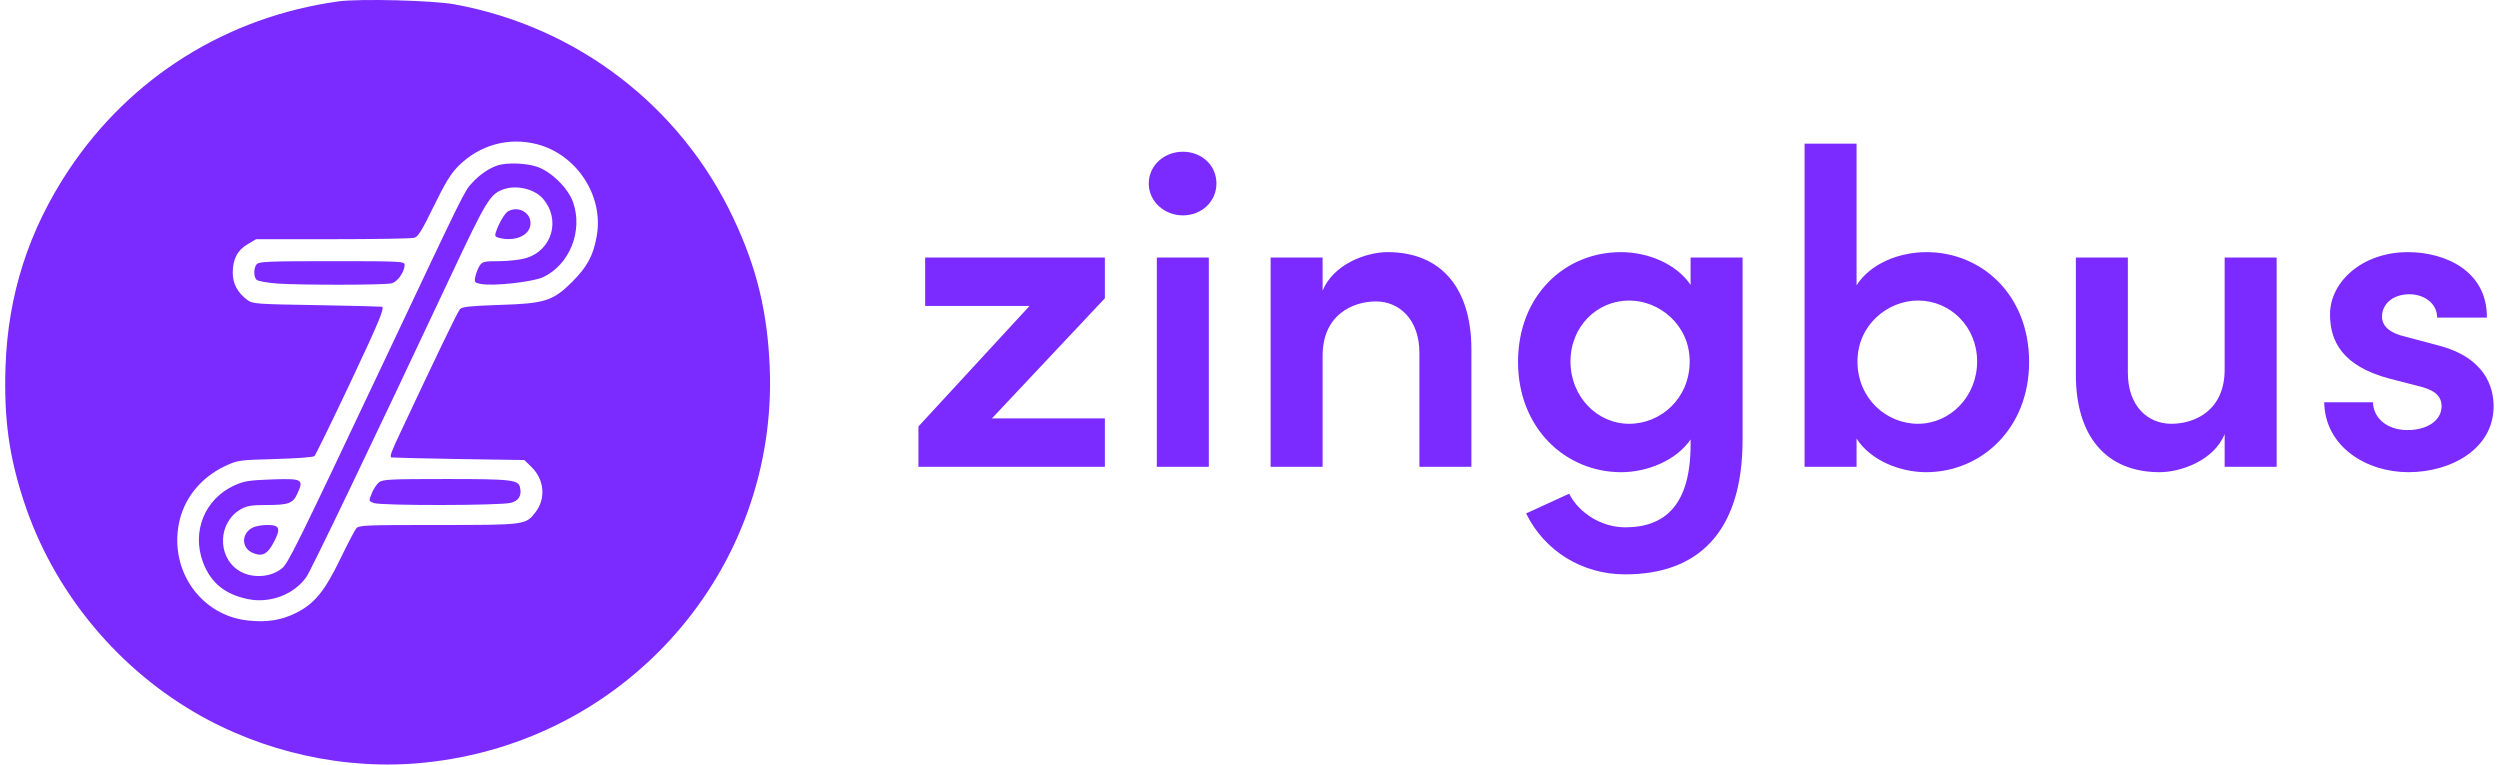 <svg width="327" height="100" viewBox="0 0 327 100" fill="none" xmlns="http://www.w3.org/2000/svg">
<path d="M44.297 0.177C29.71 2.19 17.083 10.085 9.006 22.214C3.751 30.109 1.033 38.579 0.719 48.016C0.51 54.787 1.163 59.623 3.15 65.662C6.888 77.033 14.94 86.993 25.344 93.11C34.363 98.417 45.238 100.822 55.538 99.75C82.019 97.058 101.703 74.523 100.684 48.147C100.396 40.827 98.985 34.998 95.926 28.541C89.025 13.875 75.484 3.497 59.459 0.569C56.609 0.046 47.068 -0.189 44.297 0.177ZM70.255 18.868C75.484 20.228 79.013 25.691 78.045 30.919C77.601 33.429 76.817 34.867 74.908 36.801C72.32 39.389 71.301 39.703 65.288 39.886C61.524 40.017 60.452 40.121 60.165 40.435C59.851 40.775 57.054 46.604 52.427 56.46C51.198 59.048 50.963 59.675 51.172 59.832C51.198 59.858 55.119 59.963 59.903 60.041L68.582 60.172L69.497 61.061C71.196 62.708 71.431 65.191 70.046 66.995C68.765 68.668 68.713 68.668 57.289 68.668C47.8 68.668 46.963 68.694 46.597 69.112C46.388 69.374 45.447 71.177 44.506 73.112C42.467 77.347 41.107 78.994 38.676 80.196C36.742 81.137 34.938 81.425 32.455 81.163C26.364 80.536 22.207 74.759 23.384 68.563C23.985 65.296 26.207 62.498 29.396 60.982C31.069 60.198 31.174 60.172 35.984 60.041C38.833 59.963 40.977 59.806 41.134 59.649C41.29 59.492 43.356 55.257 45.734 50.238C49.473 42.317 50.283 40.383 49.995 40.121C49.943 40.095 46.127 39.991 41.5 39.912C33.5 39.782 33.056 39.755 32.35 39.233C31.069 38.291 30.442 37.089 30.442 35.677C30.442 33.9 31.069 32.697 32.402 31.939L33.5 31.285H43.539C49.054 31.285 53.838 31.207 54.178 31.102C54.675 30.998 55.224 30.083 56.74 26.972C58.23 23.914 58.962 22.711 59.955 21.718C62.726 18.947 66.543 17.901 70.255 18.868Z" fill="#7B2AFF"/>
<path d="M65.157 21.614C64.033 21.954 62.725 22.843 61.732 23.941C60.713 25.065 60.87 24.751 50.125 47.494C38.675 71.701 37.682 73.714 36.846 74.368C35.303 75.596 32.794 75.674 31.147 74.577C28.349 72.694 28.559 68.25 31.513 66.603C32.297 66.159 32.924 66.055 34.833 66.055C37.787 66.055 38.309 65.845 38.911 64.538C39.747 62.682 39.564 62.578 35.591 62.708C32.584 62.813 31.931 62.917 30.65 63.493C26.781 65.27 25.056 69.505 26.546 73.531C27.565 76.224 29.395 77.74 32.454 78.367C35.303 78.942 38.414 77.792 40.061 75.492C40.662 74.655 48.714 57.898 58.883 36.253C63.641 26.137 64.085 25.431 65.81 24.777C67.483 24.15 69.888 24.699 70.986 25.953C73.391 28.698 72.241 32.75 68.764 33.77C68.058 33.979 66.49 34.162 65.287 34.162C63.327 34.162 63.092 34.214 62.725 34.763C62.516 35.103 62.281 35.73 62.177 36.175C62.02 36.907 62.072 36.985 62.908 37.142C64.555 37.456 69.679 36.881 71.038 36.253C74.515 34.606 76.267 30.215 74.96 26.45C74.306 24.594 72.058 22.398 70.202 21.797C68.738 21.326 66.359 21.248 65.157 21.614Z" fill="#7B2AFF"/>
<path d="M66.438 27.651C65.994 27.913 65.183 29.325 64.843 30.422C64.686 30.919 64.791 31.024 65.575 31.18C67.667 31.573 69.392 30.658 69.392 29.194C69.392 27.756 67.745 26.893 66.438 27.651Z" fill="#7B2AFF"/>
<path d="M33.579 34.553C33.16 35.049 33.16 36.2 33.553 36.592C33.736 36.775 34.938 36.984 36.271 37.089C39.33 37.298 50.205 37.298 51.198 37.062C51.982 36.906 52.923 35.546 52.923 34.631C52.923 34.187 52.322 34.161 43.408 34.161C35.278 34.161 33.866 34.213 33.579 34.553Z" fill="#7B2AFF"/>
<path d="M49.55 63.1C49.263 63.362 48.819 64.015 48.609 64.564C48.217 65.531 48.217 65.531 48.871 65.793C49.812 66.159 65.575 66.133 66.83 65.767C67.85 65.505 68.242 64.826 68.032 63.806C67.85 62.761 67.013 62.656 58.386 62.656C50.884 62.656 50.047 62.708 49.55 63.1Z" fill="#7B2AFF"/>
<path d="M33.056 69.007C31.54 69.765 31.54 71.7 33.082 72.327C34.311 72.85 34.99 72.484 35.801 70.942C36.768 69.112 36.585 68.667 34.964 68.667C34.284 68.667 33.422 68.824 33.056 69.007Z" fill="#7B2AFF"/>
<path d="M121.01 33.683H144.517V39.017L129.745 54.727H144.517V61.059H120.131V55.783L134.669 40.014H121.01V33.683ZM154.713 28.172C152.31 28.172 150.258 26.355 150.258 24.01C150.258 21.607 152.31 19.848 154.713 19.848C157.175 19.848 159.11 21.607 159.11 24.01C159.11 26.355 157.175 28.172 154.713 28.172ZM158.113 61.059H151.313V33.683H158.113V61.059ZM181.498 32.979C188.532 32.979 192.459 37.727 192.459 45.7V61.059H185.659V46.169C185.659 41.772 183.021 39.428 179.973 39.428C176.867 39.428 172.997 41.245 172.997 46.521V61.059H166.197V33.683H172.997V38.021C174.404 34.562 178.683 32.979 181.498 32.979ZM221.13 37.258V33.683H227.93V57.483C227.93 69.793 221.95 75.127 212.571 75.127C206.944 75.127 202.019 72.079 199.616 67.155L205.243 64.576C206.592 67.214 209.582 68.973 212.571 68.973C217.847 68.973 221.13 65.983 221.13 58.128V57.483C219.195 60.296 215.385 61.762 212.043 61.762C204.833 61.762 198.56 56.076 198.56 47.341C198.56 38.548 204.774 32.979 211.985 32.979C215.502 32.979 219.195 34.445 221.13 37.258ZM213.099 55.431C217.261 55.431 221.012 52.089 221.012 47.283C221.012 42.476 217.026 39.31 213.099 39.31C208.878 39.31 205.419 42.71 205.419 47.283C205.419 51.855 208.878 55.431 213.099 55.431ZM251.983 32.979C259.194 32.979 265.408 38.548 265.408 47.341C265.408 56.076 259.135 61.762 251.925 61.762C248.642 61.762 244.714 60.296 242.839 57.365V61.059H236.039V18.793H242.839V37.317C244.714 34.386 248.525 32.979 251.983 32.979ZM250.87 55.431C255.091 55.431 258.608 51.855 258.608 47.283C258.608 42.71 255.091 39.31 250.87 39.31C246.942 39.31 242.956 42.476 242.956 47.283C242.956 52.089 246.707 55.431 250.87 55.431ZM290.985 48.338V33.683H297.785V61.059H290.985V56.779C289.578 60.238 285.241 61.762 282.486 61.762C275.451 61.762 271.523 57.014 271.523 49.041V33.683H278.323V48.748C278.323 53.145 280.961 55.431 284.009 55.431C287.117 55.431 290.985 53.672 290.985 48.338ZM315.024 61.762C309.573 61.762 304.121 58.48 304.004 52.617H310.394C310.394 54.493 312.035 56.252 314.908 56.252C317.604 56.252 319.362 54.904 319.362 53.145C319.362 51.621 318.19 50.917 316.138 50.448L312.504 49.51C306.349 47.869 304.766 44.586 304.766 41.127C304.766 36.848 308.987 32.979 314.966 32.979C319.832 32.979 325.342 35.441 325.283 41.538H318.776C318.776 39.662 317.076 38.49 315.142 38.49C313.031 38.49 311.566 39.721 311.566 41.421C311.566 42.827 312.914 43.648 314.497 44L318.894 45.172C325.049 46.755 326.163 50.624 326.163 53.145C326.163 58.714 320.594 61.762 315.024 61.762Z" fill="#7B2AFF"/>
</svg>
